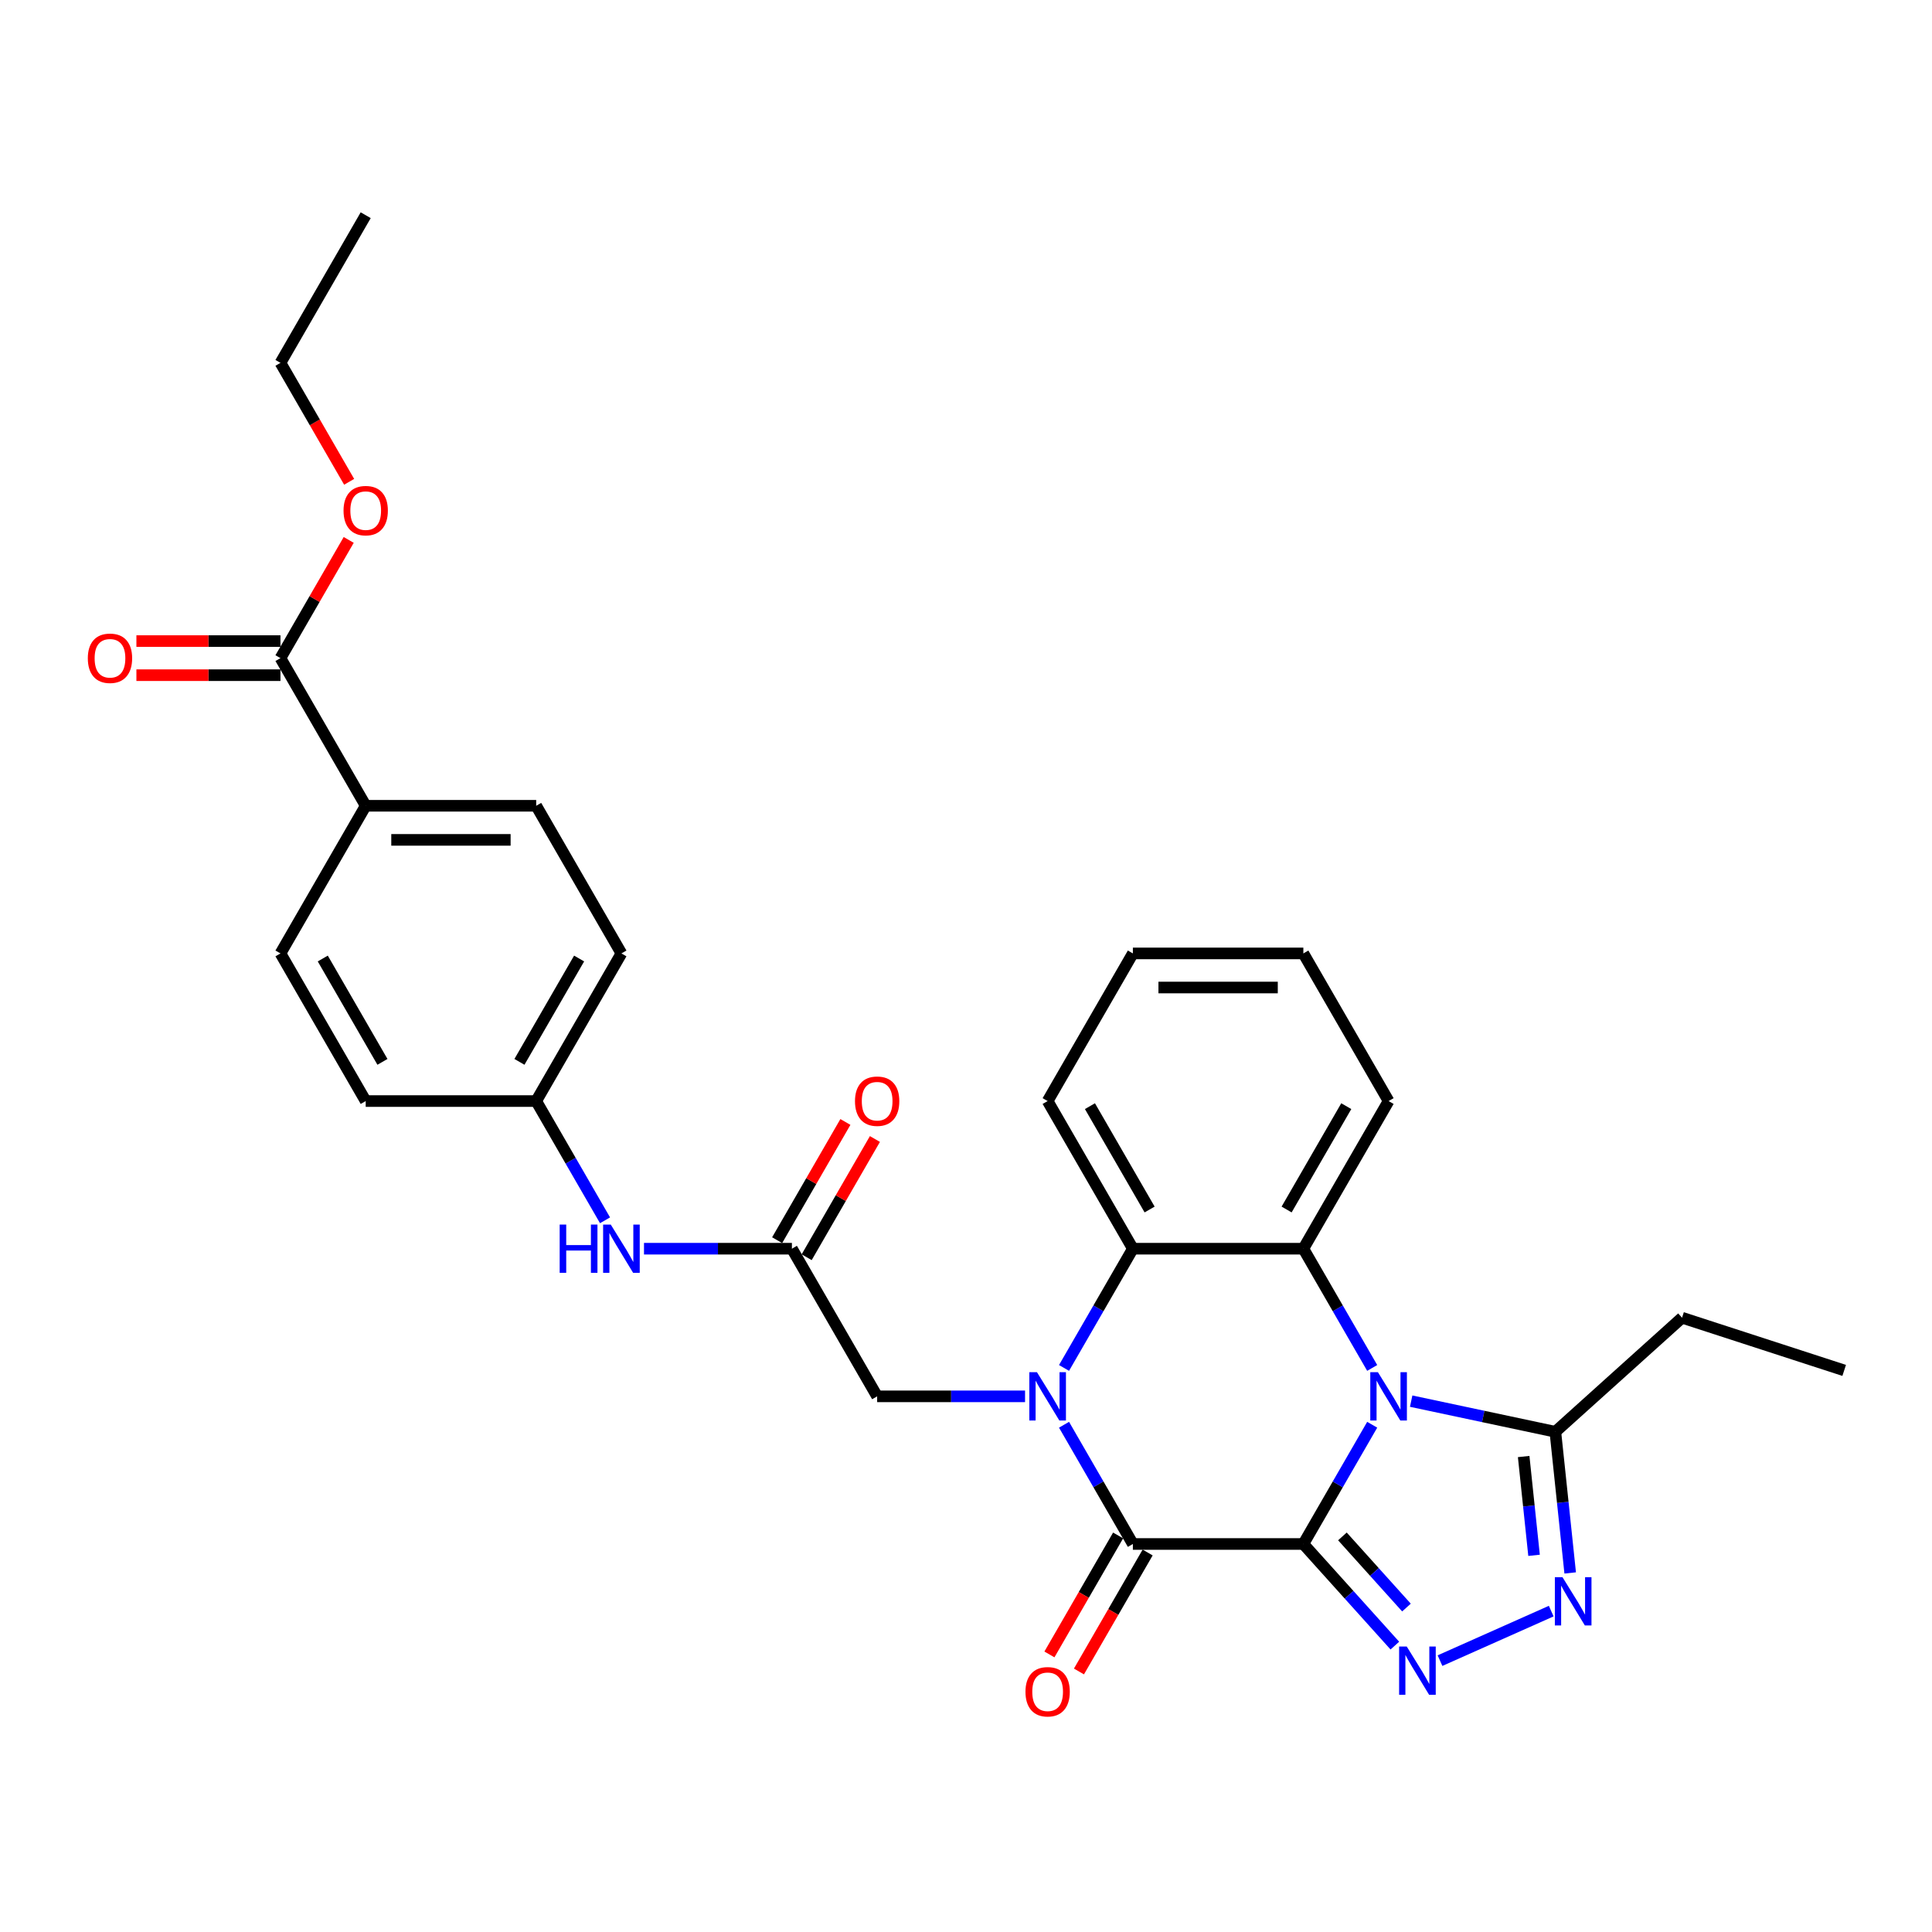<?xml version='1.0' encoding='iso-8859-1'?>
<svg version='1.1' baseProfile='full'
              xmlns='http://www.w3.org/2000/svg'
                      xmlns:rdkit='http://www.rdkit.org/xml'
                      xmlns:xlink='http://www.w3.org/1999/xlink'
                  xml:space='preserve'
width='1000px' height='1000px' viewBox='0 0 1000 1000'>
<!-- END OF HEADER -->
<rect style='opacity:1.0;fill:#FFFFFF;stroke:none' width='1000' height='1000' x='0' y='0'> </rect>
<path class='bond-0' d='M 674.614,799.164 L 692.43,768.305' style='fill:none;fill-rule:evenodd;stroke:#000000;stroke-width:6px;stroke-linecap:butt;stroke-linejoin:miter;stroke-opacity:1' />
<path class='bond-0' d='M 692.43,768.305 L 710.247,737.446' style='fill:none;fill-rule:evenodd;stroke:#0000FF;stroke-width:6px;stroke-linecap:butt;stroke-linejoin:miter;stroke-opacity:1' />
<path class='bond-2' d='M 674.614,799.164 L 586.373,799.164' style='fill:none;fill-rule:evenodd;stroke:#000000;stroke-width:6px;stroke-linecap:butt;stroke-linejoin:miter;stroke-opacity:1' />
<path class='bond-3' d='M 674.614,799.164 L 698.295,825.464' style='fill:none;fill-rule:evenodd;stroke:#000000;stroke-width:6px;stroke-linecap:butt;stroke-linejoin:miter;stroke-opacity:1' />
<path class='bond-3' d='M 698.295,825.464 L 721.976,851.765' style='fill:none;fill-rule:evenodd;stroke:#0000FF;stroke-width:6px;stroke-linecap:butt;stroke-linejoin:miter;stroke-opacity:1' />
<path class='bond-3' d='M 694.833,795.245 L 711.41,813.655' style='fill:none;fill-rule:evenodd;stroke:#000000;stroke-width:6px;stroke-linecap:butt;stroke-linejoin:miter;stroke-opacity:1' />
<path class='bond-3' d='M 711.41,813.655 L 727.986,832.066' style='fill:none;fill-rule:evenodd;stroke:#0000FF;stroke-width:6px;stroke-linecap:butt;stroke-linejoin:miter;stroke-opacity:1' />
<path class='bond-4' d='M 710.247,708.044 L 692.43,677.185' style='fill:none;fill-rule:evenodd;stroke:#0000FF;stroke-width:6px;stroke-linecap:butt;stroke-linejoin:miter;stroke-opacity:1' />
<path class='bond-4' d='M 692.43,677.185 L 674.614,646.326' style='fill:none;fill-rule:evenodd;stroke:#000000;stroke-width:6px;stroke-linecap:butt;stroke-linejoin:miter;stroke-opacity:1' />
<path class='bond-7' d='M 730.417,725.228 L 767.732,733.16' style='fill:none;fill-rule:evenodd;stroke:#0000FF;stroke-width:6px;stroke-linecap:butt;stroke-linejoin:miter;stroke-opacity:1' />
<path class='bond-7' d='M 767.732,733.16 L 805.047,741.091' style='fill:none;fill-rule:evenodd;stroke:#000000;stroke-width:6px;stroke-linecap:butt;stroke-linejoin:miter;stroke-opacity:1' />
<path class='bond-1' d='M 550.74,737.446 L 568.556,768.305' style='fill:none;fill-rule:evenodd;stroke:#0000FF;stroke-width:6px;stroke-linecap:butt;stroke-linejoin:miter;stroke-opacity:1' />
<path class='bond-1' d='M 568.556,768.305 L 586.373,799.164' style='fill:none;fill-rule:evenodd;stroke:#000000;stroke-width:6px;stroke-linecap:butt;stroke-linejoin:miter;stroke-opacity:1' />
<path class='bond-6' d='M 550.74,708.044 L 568.556,677.185' style='fill:none;fill-rule:evenodd;stroke:#0000FF;stroke-width:6px;stroke-linecap:butt;stroke-linejoin:miter;stroke-opacity:1' />
<path class='bond-6' d='M 568.556,677.185 L 586.373,646.326' style='fill:none;fill-rule:evenodd;stroke:#000000;stroke-width:6px;stroke-linecap:butt;stroke-linejoin:miter;stroke-opacity:1' />
<path class='bond-8' d='M 530.569,722.745 L 492.29,722.745' style='fill:none;fill-rule:evenodd;stroke:#0000FF;stroke-width:6px;stroke-linecap:butt;stroke-linejoin:miter;stroke-opacity:1' />
<path class='bond-8' d='M 492.29,722.745 L 454.011,722.745' style='fill:none;fill-rule:evenodd;stroke:#000000;stroke-width:6px;stroke-linecap:butt;stroke-linejoin:miter;stroke-opacity:1' />
<path class='bond-11' d='M 578.731,794.752 L 560.955,825.54' style='fill:none;fill-rule:evenodd;stroke:#000000;stroke-width:6px;stroke-linecap:butt;stroke-linejoin:miter;stroke-opacity:1' />
<path class='bond-11' d='M 560.955,825.54 L 543.179,856.329' style='fill:none;fill-rule:evenodd;stroke:#FF0000;stroke-width:6px;stroke-linecap:butt;stroke-linejoin:miter;stroke-opacity:1' />
<path class='bond-11' d='M 594.015,803.576 L 576.239,834.365' style='fill:none;fill-rule:evenodd;stroke:#000000;stroke-width:6px;stroke-linecap:butt;stroke-linejoin:miter;stroke-opacity:1' />
<path class='bond-11' d='M 576.239,834.365 L 558.463,865.153' style='fill:none;fill-rule:evenodd;stroke:#FF0000;stroke-width:6px;stroke-linecap:butt;stroke-linejoin:miter;stroke-opacity:1' />
<path class='bond-5' d='M 745.342,859.538 L 802.908,833.908' style='fill:none;fill-rule:evenodd;stroke:#0000FF;stroke-width:6px;stroke-linecap:butt;stroke-linejoin:miter;stroke-opacity:1' />
<path class='bond-20' d='M 674.614,646.326 L 718.734,569.907' style='fill:none;fill-rule:evenodd;stroke:#000000;stroke-width:6px;stroke-linecap:butt;stroke-linejoin:miter;stroke-opacity:1' />
<path class='bond-20' d='M 665.948,626.039 L 696.832,572.546' style='fill:none;fill-rule:evenodd;stroke:#000000;stroke-width:6px;stroke-linecap:butt;stroke-linejoin:miter;stroke-opacity:1' />
<path class='bond-31' d='M 674.614,646.326 L 586.373,646.326' style='fill:none;fill-rule:evenodd;stroke:#000000;stroke-width:6px;stroke-linecap:butt;stroke-linejoin:miter;stroke-opacity:1' />
<path class='bond-30' d='M 812.726,814.148 L 808.887,777.62' style='fill:none;fill-rule:evenodd;stroke:#0000FF;stroke-width:6px;stroke-linecap:butt;stroke-linejoin:miter;stroke-opacity:1' />
<path class='bond-30' d='M 808.887,777.62 L 805.047,741.091' style='fill:none;fill-rule:evenodd;stroke:#000000;stroke-width:6px;stroke-linecap:butt;stroke-linejoin:miter;stroke-opacity:1' />
<path class='bond-30' d='M 794.022,805.034 L 791.335,779.464' style='fill:none;fill-rule:evenodd;stroke:#0000FF;stroke-width:6px;stroke-linecap:butt;stroke-linejoin:miter;stroke-opacity:1' />
<path class='bond-30' d='M 791.335,779.464 L 788.647,753.895' style='fill:none;fill-rule:evenodd;stroke:#000000;stroke-width:6px;stroke-linecap:butt;stroke-linejoin:miter;stroke-opacity:1' />
<path class='bond-23' d='M 586.373,646.326 L 542.252,569.907' style='fill:none;fill-rule:evenodd;stroke:#000000;stroke-width:6px;stroke-linecap:butt;stroke-linejoin:miter;stroke-opacity:1' />
<path class='bond-23' d='M 595.038,626.039 L 564.154,572.546' style='fill:none;fill-rule:evenodd;stroke:#000000;stroke-width:6px;stroke-linecap:butt;stroke-linejoin:miter;stroke-opacity:1' />
<path class='bond-24' d='M 805.047,741.091 L 870.623,682.047' style='fill:none;fill-rule:evenodd;stroke:#000000;stroke-width:6px;stroke-linecap:butt;stroke-linejoin:miter;stroke-opacity:1' />
<path class='bond-9' d='M 454.011,722.745 L 409.89,646.326' style='fill:none;fill-rule:evenodd;stroke:#000000;stroke-width:6px;stroke-linecap:butt;stroke-linejoin:miter;stroke-opacity:1' />
<path class='bond-12' d='M 409.89,646.326 L 371.611,646.326' style='fill:none;fill-rule:evenodd;stroke:#000000;stroke-width:6px;stroke-linecap:butt;stroke-linejoin:miter;stroke-opacity:1' />
<path class='bond-12' d='M 371.611,646.326 L 333.332,646.326' style='fill:none;fill-rule:evenodd;stroke:#0000FF;stroke-width:6px;stroke-linecap:butt;stroke-linejoin:miter;stroke-opacity:1' />
<path class='bond-14' d='M 417.532,650.738 L 435.196,620.144' style='fill:none;fill-rule:evenodd;stroke:#000000;stroke-width:6px;stroke-linecap:butt;stroke-linejoin:miter;stroke-opacity:1' />
<path class='bond-14' d='M 435.196,620.144 L 452.86,589.549' style='fill:none;fill-rule:evenodd;stroke:#FF0000;stroke-width:6px;stroke-linecap:butt;stroke-linejoin:miter;stroke-opacity:1' />
<path class='bond-14' d='M 402.249,641.914 L 419.912,611.32' style='fill:none;fill-rule:evenodd;stroke:#000000;stroke-width:6px;stroke-linecap:butt;stroke-linejoin:miter;stroke-opacity:1' />
<path class='bond-14' d='M 419.912,611.32 L 437.576,580.725' style='fill:none;fill-rule:evenodd;stroke:#FF0000;stroke-width:6px;stroke-linecap:butt;stroke-linejoin:miter;stroke-opacity:1' />
<path class='bond-10' d='M 145.167,340.65 L 189.288,417.069' style='fill:none;fill-rule:evenodd;stroke:#000000;stroke-width:6px;stroke-linecap:butt;stroke-linejoin:miter;stroke-opacity:1' />
<path class='bond-15' d='M 145.167,331.826 L 107.885,331.826' style='fill:none;fill-rule:evenodd;stroke:#000000;stroke-width:6px;stroke-linecap:butt;stroke-linejoin:miter;stroke-opacity:1' />
<path class='bond-15' d='M 107.885,331.826 L 70.603,331.826' style='fill:none;fill-rule:evenodd;stroke:#FF0000;stroke-width:6px;stroke-linecap:butt;stroke-linejoin:miter;stroke-opacity:1' />
<path class='bond-15' d='M 145.167,349.474 L 107.885,349.474' style='fill:none;fill-rule:evenodd;stroke:#000000;stroke-width:6px;stroke-linecap:butt;stroke-linejoin:miter;stroke-opacity:1' />
<path class='bond-15' d='M 107.885,349.474 L 70.603,349.474' style='fill:none;fill-rule:evenodd;stroke:#FF0000;stroke-width:6px;stroke-linecap:butt;stroke-linejoin:miter;stroke-opacity:1' />
<path class='bond-19' d='M 145.167,340.65 L 162.831,310.055' style='fill:none;fill-rule:evenodd;stroke:#000000;stroke-width:6px;stroke-linecap:butt;stroke-linejoin:miter;stroke-opacity:1' />
<path class='bond-19' d='M 162.831,310.055 L 180.494,279.461' style='fill:none;fill-rule:evenodd;stroke:#FF0000;stroke-width:6px;stroke-linecap:butt;stroke-linejoin:miter;stroke-opacity:1' />
<path class='bond-18' d='M 313.162,631.625 L 295.345,600.766' style='fill:none;fill-rule:evenodd;stroke:#0000FF;stroke-width:6px;stroke-linecap:butt;stroke-linejoin:miter;stroke-opacity:1' />
<path class='bond-18' d='M 295.345,600.766 L 277.529,569.907' style='fill:none;fill-rule:evenodd;stroke:#000000;stroke-width:6px;stroke-linecap:butt;stroke-linejoin:miter;stroke-opacity:1' />
<path class='bond-13' d='M 189.288,417.069 L 277.529,417.069' style='fill:none;fill-rule:evenodd;stroke:#000000;stroke-width:6px;stroke-linecap:butt;stroke-linejoin:miter;stroke-opacity:1' />
<path class='bond-13' d='M 202.524,434.717 L 264.293,434.717' style='fill:none;fill-rule:evenodd;stroke:#000000;stroke-width:6px;stroke-linecap:butt;stroke-linejoin:miter;stroke-opacity:1' />
<path class='bond-33' d='M 189.288,417.069 L 145.167,493.488' style='fill:none;fill-rule:evenodd;stroke:#000000;stroke-width:6px;stroke-linecap:butt;stroke-linejoin:miter;stroke-opacity:1' />
<path class='bond-16' d='M 145.167,493.488 L 189.288,569.907' style='fill:none;fill-rule:evenodd;stroke:#000000;stroke-width:6px;stroke-linecap:butt;stroke-linejoin:miter;stroke-opacity:1' />
<path class='bond-16' d='M 167.069,496.127 L 197.953,549.62' style='fill:none;fill-rule:evenodd;stroke:#000000;stroke-width:6px;stroke-linecap:butt;stroke-linejoin:miter;stroke-opacity:1' />
<path class='bond-17' d='M 277.529,417.069 L 321.649,493.488' style='fill:none;fill-rule:evenodd;stroke:#000000;stroke-width:6px;stroke-linecap:butt;stroke-linejoin:miter;stroke-opacity:1' />
<path class='bond-21' d='M 277.529,569.907 L 189.288,569.907' style='fill:none;fill-rule:evenodd;stroke:#000000;stroke-width:6px;stroke-linecap:butt;stroke-linejoin:miter;stroke-opacity:1' />
<path class='bond-22' d='M 277.529,569.907 L 321.649,493.488' style='fill:none;fill-rule:evenodd;stroke:#000000;stroke-width:6px;stroke-linecap:butt;stroke-linejoin:miter;stroke-opacity:1' />
<path class='bond-22' d='M 268.863,549.62 L 299.747,496.127' style='fill:none;fill-rule:evenodd;stroke:#000000;stroke-width:6px;stroke-linecap:butt;stroke-linejoin:miter;stroke-opacity:1' />
<path class='bond-25' d='M 180.718,249.388 L 162.943,218.6' style='fill:none;fill-rule:evenodd;stroke:#FF0000;stroke-width:6px;stroke-linecap:butt;stroke-linejoin:miter;stroke-opacity:1' />
<path class='bond-25' d='M 162.943,218.6 L 145.167,187.812' style='fill:none;fill-rule:evenodd;stroke:#000000;stroke-width:6px;stroke-linecap:butt;stroke-linejoin:miter;stroke-opacity:1' />
<path class='bond-27' d='M 718.734,569.907 L 674.614,493.488' style='fill:none;fill-rule:evenodd;stroke:#000000;stroke-width:6px;stroke-linecap:butt;stroke-linejoin:miter;stroke-opacity:1' />
<path class='bond-28' d='M 542.252,569.907 L 586.373,493.488' style='fill:none;fill-rule:evenodd;stroke:#000000;stroke-width:6px;stroke-linecap:butt;stroke-linejoin:miter;stroke-opacity:1' />
<path class='bond-26' d='M 870.623,682.047 L 954.545,709.315' style='fill:none;fill-rule:evenodd;stroke:#000000;stroke-width:6px;stroke-linecap:butt;stroke-linejoin:miter;stroke-opacity:1' />
<path class='bond-29' d='M 145.167,187.812 L 189.288,111.393' style='fill:none;fill-rule:evenodd;stroke:#000000;stroke-width:6px;stroke-linecap:butt;stroke-linejoin:miter;stroke-opacity:1' />
<path class='bond-32' d='M 674.614,493.488 L 586.373,493.488' style='fill:none;fill-rule:evenodd;stroke:#000000;stroke-width:6px;stroke-linecap:butt;stroke-linejoin:miter;stroke-opacity:1' />
<path class='bond-32' d='M 661.378,511.136 L 599.609,511.136' style='fill:none;fill-rule:evenodd;stroke:#000000;stroke-width:6px;stroke-linecap:butt;stroke-linejoin:miter;stroke-opacity:1' />
<path  class='atom-1' d='M 713.21 710.25
L 721.399 723.486
Q 722.211 724.792, 723.517 727.157
Q 724.823 729.522, 724.894 729.663
L 724.894 710.25
L 728.211 710.25
L 728.211 735.24
L 724.788 735.24
L 715.999 720.768
Q 714.975 719.074, 713.881 717.133
Q 712.822 715.192, 712.505 714.592
L 712.505 735.24
L 709.257 735.24
L 709.257 710.25
L 713.21 710.25
' fill='#0000FF'/>
<path  class='atom-2' d='M 536.728 710.25
L 544.917 723.486
Q 545.729 724.792, 547.035 727.157
Q 548.341 729.522, 548.411 729.663
L 548.411 710.25
L 551.729 710.25
L 551.729 735.24
L 548.305 735.24
L 539.517 720.768
Q 538.493 719.074, 537.399 717.133
Q 536.34 715.192, 536.022 714.592
L 536.022 735.24
L 532.775 735.24
L 532.775 710.25
L 536.728 710.25
' fill='#0000FF'/>
<path  class='atom-4' d='M 728.135 852.245
L 736.324 865.481
Q 737.135 866.787, 738.441 869.152
Q 739.747 871.517, 739.818 871.658
L 739.818 852.245
L 743.136 852.245
L 743.136 877.235
L 739.712 877.235
L 730.923 862.763
Q 729.9 861.069, 728.805 859.128
Q 727.746 857.187, 727.429 856.587
L 727.429 877.235
L 724.182 877.235
L 724.182 852.245
L 728.135 852.245
' fill='#0000FF'/>
<path  class='atom-6' d='M 808.747 816.354
L 816.936 829.59
Q 817.748 830.896, 819.054 833.261
Q 820.36 835.626, 820.43 835.767
L 820.43 816.354
L 823.748 816.354
L 823.748 841.344
L 820.324 841.344
L 811.535 826.872
Q 810.512 825.178, 809.418 823.237
Q 808.359 821.296, 808.041 820.696
L 808.041 841.344
L 804.794 841.344
L 804.794 816.354
L 808.747 816.354
' fill='#0000FF'/>
<path  class='atom-12' d='M 530.781 875.654
Q 530.781 869.653, 533.746 866.3
Q 536.711 862.947, 542.252 862.947
Q 547.794 862.947, 550.759 866.3
Q 553.723 869.653, 553.723 875.654
Q 553.723 881.725, 550.723 885.184
Q 547.723 888.607, 542.252 888.607
Q 536.746 888.607, 533.746 885.184
Q 530.781 881.76, 530.781 875.654
M 542.252 885.784
Q 546.064 885.784, 548.111 883.242
Q 550.194 880.666, 550.194 875.654
Q 550.194 870.747, 548.111 868.277
Q 546.064 865.771, 542.252 865.771
Q 538.44 865.771, 536.358 868.241
Q 534.31 870.712, 534.31 875.654
Q 534.31 880.701, 536.358 883.242
Q 538.44 885.784, 542.252 885.784
' fill='#FF0000'/>
<path  class='atom-13' d='M 289.688 633.831
L 293.077 633.831
L 293.077 644.455
L 305.854 644.455
L 305.854 633.831
L 309.243 633.831
L 309.243 658.821
L 305.854 658.821
L 305.854 647.279
L 293.077 647.279
L 293.077 658.821
L 289.688 658.821
L 289.688 633.831
' fill='#0000FF'/>
<path  class='atom-13' d='M 316.125 633.831
L 324.314 647.067
Q 325.126 648.373, 326.432 650.738
Q 327.738 653.103, 327.809 653.244
L 327.809 633.831
L 331.126 633.831
L 331.126 658.821
L 327.703 658.821
L 318.914 644.349
Q 317.89 642.655, 316.796 640.714
Q 315.737 638.772, 315.419 638.172
L 315.419 658.821
L 312.172 658.821
L 312.172 633.831
L 316.125 633.831
' fill='#0000FF'/>
<path  class='atom-15' d='M 442.54 569.977
Q 442.54 563.977, 445.505 560.624
Q 448.469 557.271, 454.011 557.271
Q 459.553 557.271, 462.517 560.624
Q 465.482 563.977, 465.482 569.977
Q 465.482 576.048, 462.482 579.507
Q 459.482 582.931, 454.011 582.931
Q 448.505 582.931, 445.505 579.507
Q 442.54 576.084, 442.54 569.977
M 454.011 580.108
Q 457.823 580.108, 459.87 577.566
Q 461.953 574.99, 461.953 569.977
Q 461.953 565.071, 459.87 562.6
Q 457.823 560.094, 454.011 560.094
Q 450.199 560.094, 448.116 562.565
Q 446.069 565.036, 446.069 569.977
Q 446.069 575.025, 448.116 577.566
Q 450.199 580.108, 454.011 580.108
' fill='#FF0000'/>
<path  class='atom-16' d='M 45.455 340.72
Q 45.455 334.72, 48.419 331.367
Q 51.384 328.014, 56.926 328.014
Q 62.467 328.014, 65.432 331.367
Q 68.397 334.72, 68.397 340.72
Q 68.397 346.791, 65.397 350.25
Q 62.397 353.674, 56.926 353.674
Q 51.42 353.674, 48.419 350.25
Q 45.455 346.827, 45.455 340.72
M 56.926 350.85
Q 60.738 350.85, 62.785 348.309
Q 64.868 345.732, 64.868 340.72
Q 64.868 335.814, 62.785 333.343
Q 60.738 330.837, 56.926 330.837
Q 53.114 330.837, 51.031 333.308
Q 48.984 335.779, 48.984 340.72
Q 48.984 345.768, 51.031 348.309
Q 53.114 350.85, 56.926 350.85
' fill='#FF0000'/>
<path  class='atom-20' d='M 177.816 264.301
Q 177.816 258.301, 180.781 254.948
Q 183.746 251.594, 189.288 251.594
Q 194.829 251.594, 197.794 254.948
Q 200.759 258.301, 200.759 264.301
Q 200.759 270.372, 197.759 273.831
Q 194.759 277.255, 189.288 277.255
Q 183.781 277.255, 180.781 273.831
Q 177.816 270.408, 177.816 264.301
M 189.288 274.431
Q 193.1 274.431, 195.147 271.89
Q 197.229 269.313, 197.229 264.301
Q 197.229 259.395, 195.147 256.924
Q 193.1 254.418, 189.288 254.418
Q 185.476 254.418, 183.393 256.889
Q 181.346 259.36, 181.346 264.301
Q 181.346 269.349, 183.393 271.89
Q 185.476 274.431, 189.288 274.431
' fill='#FF0000'/>
</svg>
